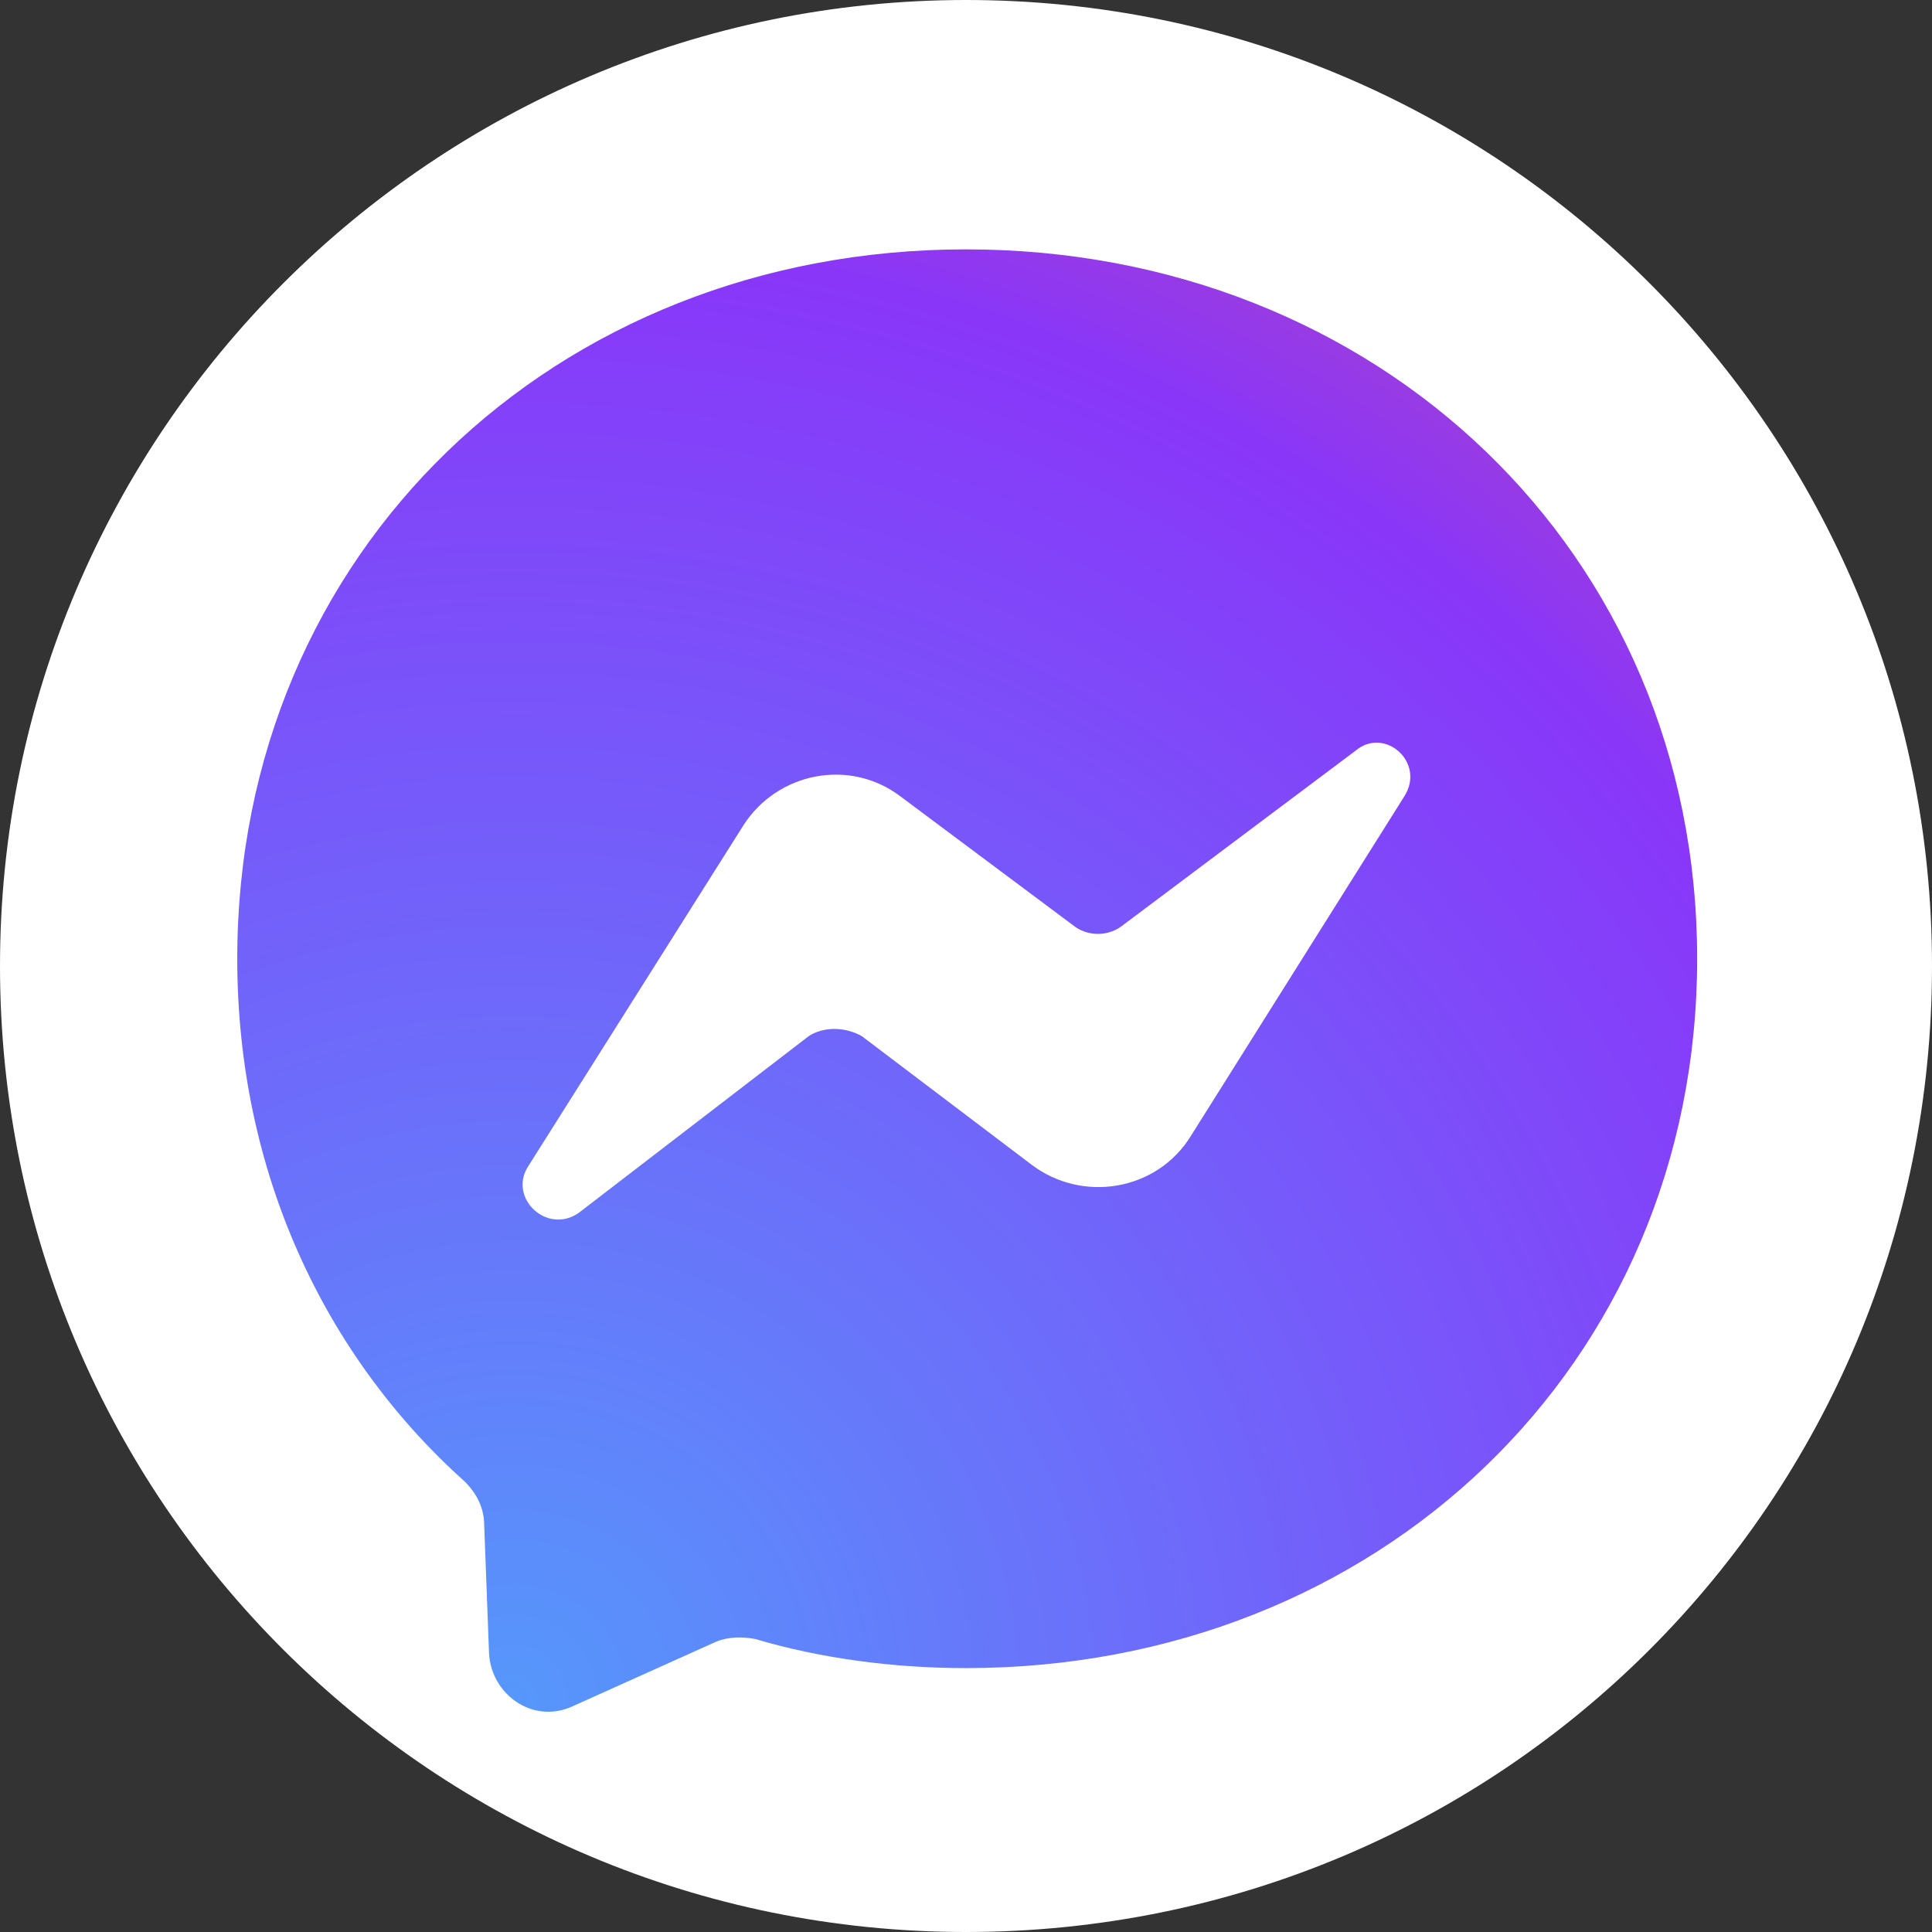 <?xml version="1.0" encoding="UTF-8"?>
<!DOCTYPE svg PUBLIC "-//W3C//DTD SVG 1.1//EN" "http://www.w3.org/Graphics/SVG/1.1/DTD/svg11.dtd">
<!-- Creator: CorelDRAW X8 -->
<svg xmlns="http://www.w3.org/2000/svg" xml:space="preserve" width="31.707mm" height="31.707mm" version="1.1" style="shape-rendering:geometricPrecision; text-rendering:geometricPrecision; image-rendering:optimizeQuality; fill-rule:evenodd; clip-rule:evenodd"
viewBox="0 0 798 798"
 xmlns:xlink="http://www.w3.org/1999/xlink">
 <rect x="0" y="0" width="798" height="798" fill="#333333" stroke="none"/>
 <defs>
  <style type="text/css">
   <![CDATA[
    .fil2 {fill:white}
    .fil0 {fill:white;fill-rule:nonzero}
    .fil1 {fill:url(#id0)}
   ]]>
  </style>
  <radialGradient id="id0" gradientUnits="userSpaceOnUse" gradientTransform="matrix(2.179 -0 -0 2.162 -250 -814)" cx="212.188" cy="700.673" r="453.024" fx="212.188" fy="700.673">
   <stop offset="0" style="stop-opacity:1; stop-color:#5697FB"/>
   <stop offset="0.612" style="stop-opacity:1; stop-color:#8936F9"/>
   <stop offset="0.929" style="stop-opacity:1; stop-color:#DD537E"/>
   <stop offset="1" style="stop-opacity:1; stop-color:#E06F62"/>
  </radialGradient>
 </defs>
 <g id="Camada_x0020_1">
  <path class="fil0" d="M798 399c0,221 -178,399 -399,399 -220,0 -399,-178 -399,-399 0,-220 179,-399 399,-399 221,0 399,179 399,399z"/>
  <path class="fil1" d="M399 103c-170,0 -301,125 -301,293 0,88 36,164 94,216 5,5 8,11 8,18l2 53c1,17 18,29 34,22l60 -27c5,-2 11,-2 16,-1 27,8 57,12 87,12 170,0 302,-125 302,-293 0,-168 -132,-293 -302,-293z"/>
  <path class="fil2" d="M218 482l89 -141c14,-22 44,-28 65,-12l71 53c6,5 15,5 21,0l96 -72c12,-10 29,5 20,19l-88 140c-14,23 -45,28 -66,12l-70 -53c-7,-4 -16,-4 -22,0l-95 73c-13,9 -29,-6 -21,-19z"/>
 </g>
</svg>
